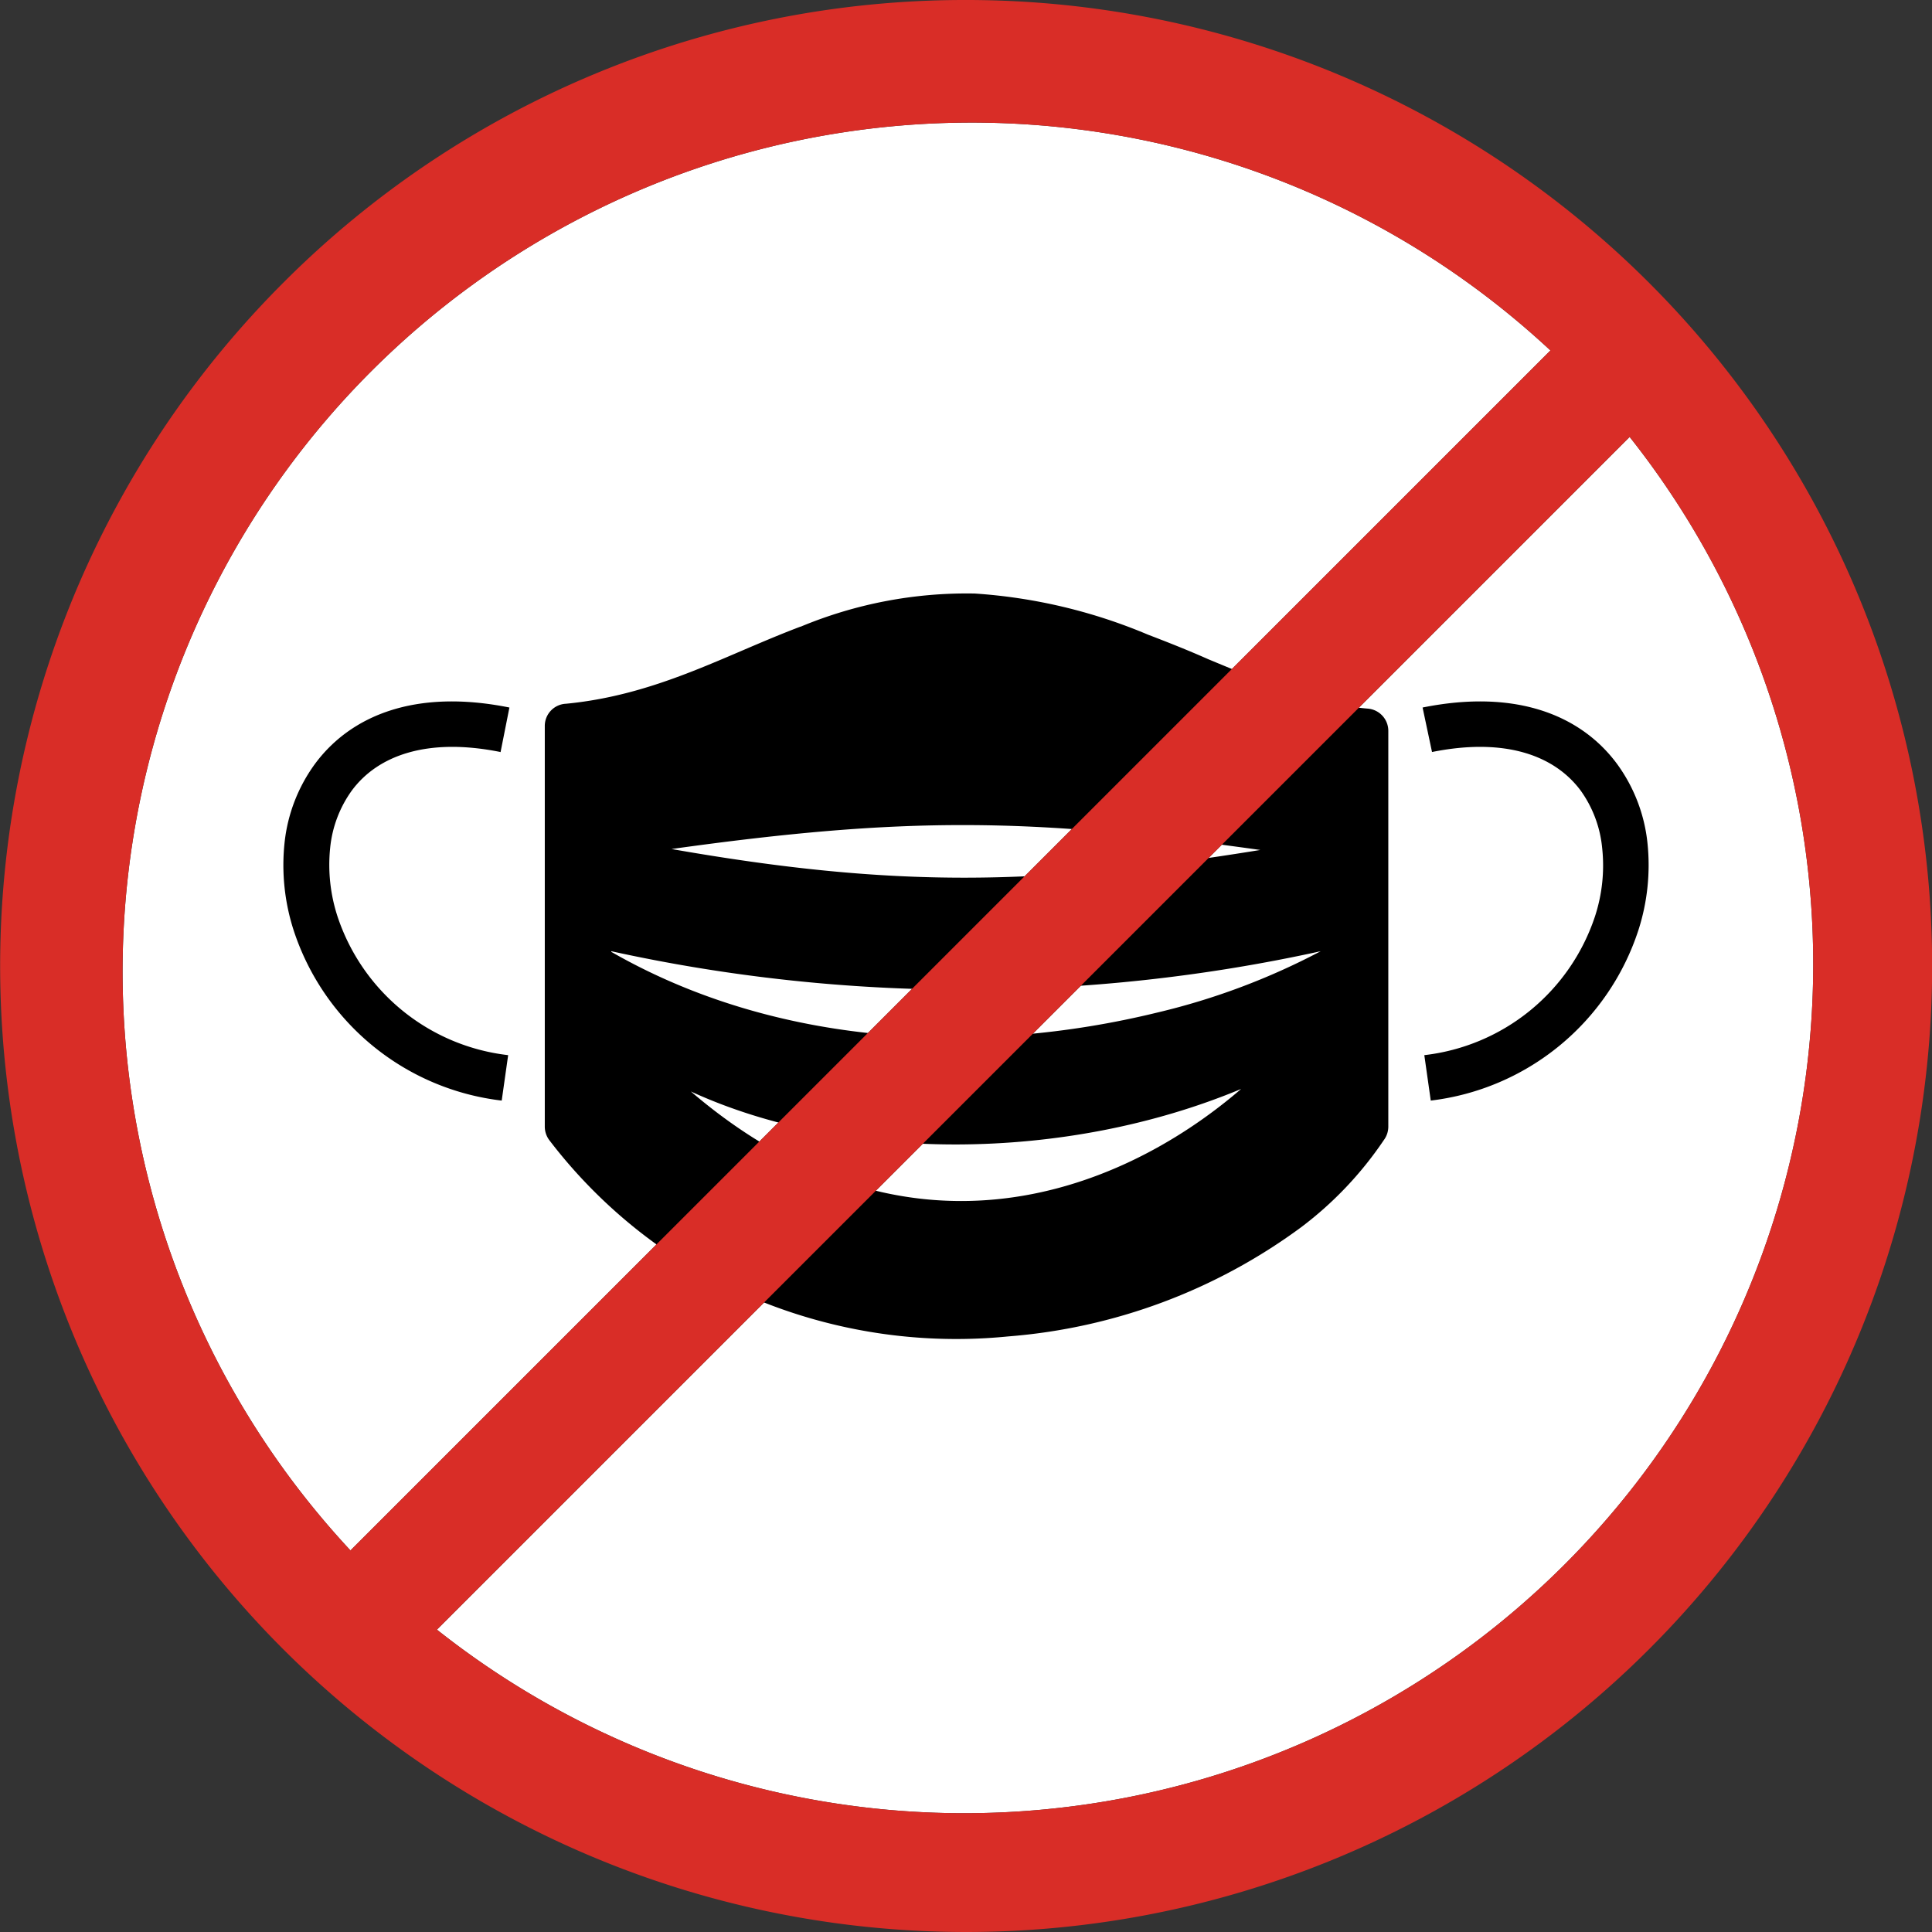 <svg id="Layer_1" data-name="Layer 1" xmlns="http://www.w3.org/2000/svg" viewBox="0 0 122.88 122.88"><rect x="0" y="0" width="122.88" height="122.88" fill="#333333" stroke="none"/><defs><style>.cls-1{fill:#fff;}.cls-2{fill-rule:evenodd;}.cls-3{fill:#d92d27;}</style></defs><title>no-mask</title><path class="cls-1" d="M22.29,98.61,98.61,22.29A54,54,0,0,0,22.29,98.61Zm81.36-70.82L27.79,103.65a54,54,0,0,0,75.86-75.86Z"/><path class="cls-2" d="M50.92,39.86A27.45,27.45,0,0,1,62,37.75,34.06,34.06,0,0,1,73,40.36c1.28.49,2.57,1,3.83,1.56,3.6,1.5,7,2.9,10.17,3.15a1.42,1.42,0,0,1,1.3,1.41V71.66a1.44,1.44,0,0,1-.29.86,23.05,23.05,0,0,1-5.26,5.54A36.13,36.13,0,0,1,64.12,85,33.32,33.32,0,0,1,43,80a32.33,32.33,0,0,1-8.06-7.48,1.44,1.44,0,0,1-.29-.86V46.17A1.41,1.41,0,0,1,36,44.76c4.25-.41,7.73-1.89,11.2-3.38,1.24-.53,2.48-1.06,3.7-1.52ZM90.48,45c6-1.21,10.11.53,12.37,3.59a10.34,10.34,0,0,1,1.93,5,13.49,13.49,0,0,1-.58,5.59A15.87,15.87,0,0,1,91,70l-.41-2.89a13,13,0,0,0,10.85-8.81,10.4,10.4,0,0,0,.46-4.38,7.48,7.48,0,0,0-1.36-3.63c-1.63-2.2-4.74-3.41-9.46-2.46L90.48,45ZM31.83,47.83c-4.72-.95-7.84.26-9.46,2.46A7.49,7.49,0,0,0,21,53.92a10.58,10.58,0,0,0,.47,4.38,13,13,0,0,0,10.85,8.81L31.91,70A15.87,15.87,0,0,1,18.68,59.18a13.49,13.49,0,0,1-.58-5.59,10.34,10.34,0,0,1,1.93-5c2.26-3.06,6.36-4.8,12.37-3.59l-.57,2.87ZM43.94,69.42c9.85,4.53,23.81,4.51,35-.16-8.13,7-21.59,11.65-35,.16ZM42.71,54c14.91-2.08,22.74-2,37.45.06C66,56.36,56.87,56.48,42.71,54ZM38.88,60.5a105.15,105.15,0,0,0,45.12,0,43.77,43.77,0,0,1-10.35,3.89c-11.51,2.82-24.33,2.14-34.77-3.85Z"/><path class="cls-3" d="M61.44,0A61.44,61.44,0,1,1,18,18,61.21,61.21,0,0,1,61.44,0Zm42.21,27.79L27.79,103.65a54,54,0,0,0,75.86-75.86ZM22.29,98.61,98.61,22.29A54,54,0,0,0,22.29,98.61Z"/></svg>